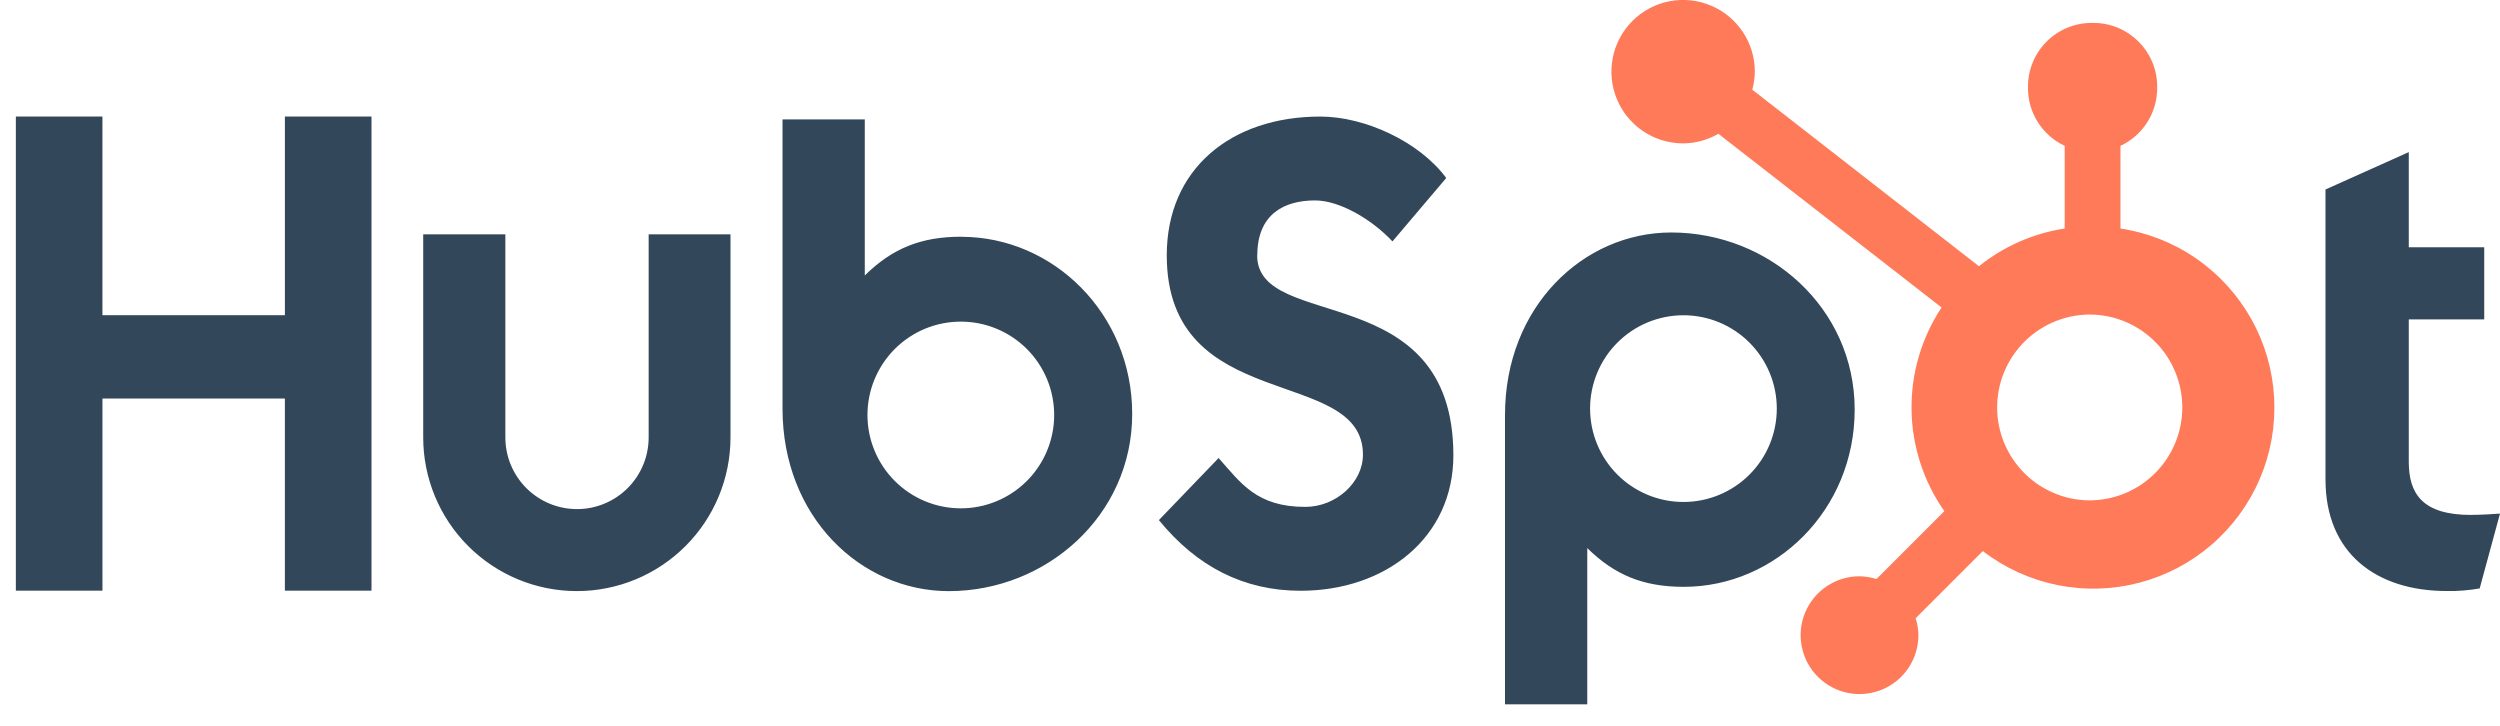 <svg width="117" height="34" viewBox="0 0 117 34" fill="none" xmlns="http://www.w3.org/2000/svg">
<g clip-path="url(#clip0_20708_11711)">
<path d="M13.333 5.455V14.75H4.794V5.455H0.742V27.644H4.795V18.65H13.332V27.644H17.386V5.455H13.333ZM30.357 20.472C30.357 21.361 30.004 22.214 29.375 22.843C28.746 23.472 27.893 23.826 27.004 23.826C26.114 23.826 25.262 23.472 24.633 22.843C24.004 22.214 23.651 21.361 23.651 20.472V10.967H19.806V20.472C19.806 22.379 20.564 24.208 21.912 25.556C23.261 26.905 25.09 27.663 26.997 27.663C28.904 27.663 30.733 26.905 32.081 25.556C33.43 24.208 34.187 22.379 34.187 20.472V10.967H30.357V20.472ZM58.842 11.947C58.842 9.998 60.13 9.38 61.542 9.38C62.68 9.38 64.183 10.247 65.167 11.298L67.684 8.33C66.427 6.63 63.878 5.455 61.791 5.455C57.62 5.455 54.604 7.898 54.604 11.947C54.604 19.46 63.786 17.075 63.786 21.28C63.786 22.577 62.527 23.722 61.086 23.722C58.812 23.722 58.075 22.611 57.031 21.435L54.236 24.34C56.024 26.534 58.228 27.648 60.868 27.648C64.831 27.648 68.018 25.176 68.018 21.311C68.018 12.971 58.835 15.563 58.835 11.947M115.648 24.099C113.377 24.099 112.731 23.116 112.731 21.612V14.949H116.262V11.573H112.731V7.119L108.833 8.868V22.44C108.833 25.911 111.228 27.66 114.512 27.66C115.027 27.669 115.543 27.628 116.049 27.538L117 24.037C116.571 24.066 116.079 24.096 115.648 24.096M44.99 11.078C43.086 11.078 41.757 11.631 40.472 12.891V5.588H36.622V19.125C36.622 24.192 40.285 27.665 44.403 27.665C48.969 27.665 52.987 24.131 52.987 19.373C52.987 14.675 49.29 11.082 44.99 11.082M44.966 23.79C44.393 23.79 43.824 23.677 43.294 23.457C42.764 23.238 42.283 22.916 41.877 22.51C41.471 22.105 41.15 21.623 40.93 21.093C40.71 20.563 40.597 19.995 40.597 19.421C40.597 18.847 40.71 18.279 40.93 17.749C41.15 17.219 41.471 16.737 41.877 16.331C42.283 15.926 42.764 15.604 43.294 15.384C43.824 15.165 44.393 15.052 44.966 15.052C46.125 15.052 47.236 15.512 48.056 16.331C48.875 17.151 49.335 18.262 49.335 19.421C49.335 20.58 48.875 21.691 48.056 22.51C47.236 23.329 46.125 23.79 44.966 23.79ZM86.799 19.171C86.799 14.405 82.791 10.88 78.215 10.88C74.099 10.88 70.434 14.351 70.434 19.419V32.964H74.284V25.651C75.567 26.909 76.899 27.464 78.801 27.464C83.1 27.464 86.799 23.871 86.799 19.171ZM83.154 19.123C83.154 20.282 82.694 21.393 81.874 22.212C81.055 23.032 79.944 23.492 78.785 23.492C77.626 23.492 76.515 23.032 75.695 22.212C74.876 21.393 74.416 20.282 74.416 19.123C74.416 17.964 74.876 16.853 75.695 16.034C76.515 15.214 77.626 14.754 78.785 14.754C79.944 14.754 81.055 15.214 81.874 16.034C82.694 16.853 83.154 17.964 83.154 19.123Z" fill="#33475B"/>
<path d="M99.238 10.694V6.825C99.749 6.587 100.182 6.207 100.486 5.732C100.79 5.257 100.953 4.705 100.956 4.141V4.052C100.956 2.407 99.622 1.073 97.977 1.073H97.888C97.098 1.073 96.34 1.387 95.782 1.945C95.223 2.504 94.909 3.262 94.909 4.052V4.141C94.912 4.705 95.075 5.257 95.379 5.732C95.683 6.207 96.116 6.587 96.627 6.825V10.694C95.158 10.919 93.774 11.528 92.616 12.46L82.007 4.197C82.082 3.923 82.122 3.643 82.126 3.361C82.128 2.697 81.932 2.048 81.564 1.495C81.196 0.942 80.673 0.511 80.06 0.256C79.447 0.001 78.772 -0.067 78.121 0.061C77.47 0.19 76.871 0.508 76.401 0.977C75.931 1.446 75.61 2.043 75.48 2.694C75.349 3.345 75.415 4.02 75.668 4.634C75.921 5.248 76.35 5.773 76.902 6.142C77.453 6.512 78.102 6.709 78.766 6.71C79.347 6.708 79.916 6.553 80.419 6.261L90.865 14.39C89.927 15.808 89.437 17.475 89.46 19.175C89.484 20.875 90.018 22.529 90.995 23.921L87.817 27.099C87.561 27.017 87.293 26.974 87.023 26.97C86.478 26.97 85.946 27.132 85.493 27.435C85.04 27.738 84.687 28.169 84.479 28.672C84.27 29.176 84.216 29.73 84.323 30.264C84.429 30.799 84.691 31.29 85.077 31.675C85.462 32.06 85.953 32.323 86.487 32.429C87.022 32.536 87.576 32.481 88.079 32.273C88.583 32.065 89.013 31.712 89.316 31.259C89.619 30.806 89.781 30.273 89.782 29.728C89.778 29.459 89.735 29.191 89.652 28.934L92.796 25.79C93.821 26.579 95.013 27.123 96.281 27.38C97.548 27.637 98.858 27.601 100.11 27.274C101.361 26.947 102.521 26.338 103.501 25.493C104.481 24.648 105.254 23.59 105.762 22.401C106.27 21.211 106.498 19.921 106.43 18.629C106.363 17.337 106 16.078 105.37 14.948C104.74 13.818 103.86 12.847 102.798 12.11C101.735 11.372 100.517 10.888 99.238 10.694ZM97.935 23.416C97.354 23.432 96.776 23.332 96.235 23.12C95.693 22.909 95.2 22.592 94.783 22.186C94.367 21.781 94.036 21.296 93.809 20.761C93.583 20.226 93.467 19.651 93.467 19.069C93.467 18.488 93.583 17.913 93.809 17.378C94.036 16.842 94.367 16.358 94.783 15.952C95.2 15.547 95.693 15.229 96.235 15.018C96.776 14.807 97.354 14.706 97.935 14.722C99.061 14.762 100.128 15.236 100.911 16.047C101.693 16.857 102.131 17.939 102.132 19.066C102.132 20.193 101.696 21.276 100.914 22.087C100.132 22.898 99.066 23.374 97.94 23.414" fill="#FF7A59"/>
</g>
<defs>
<clipPath id="clip0_20708_11711">
<rect width="116.258" height="34" fill="white" transform="translate(0.742)"/>
</clipPath>
</defs>
</svg>
